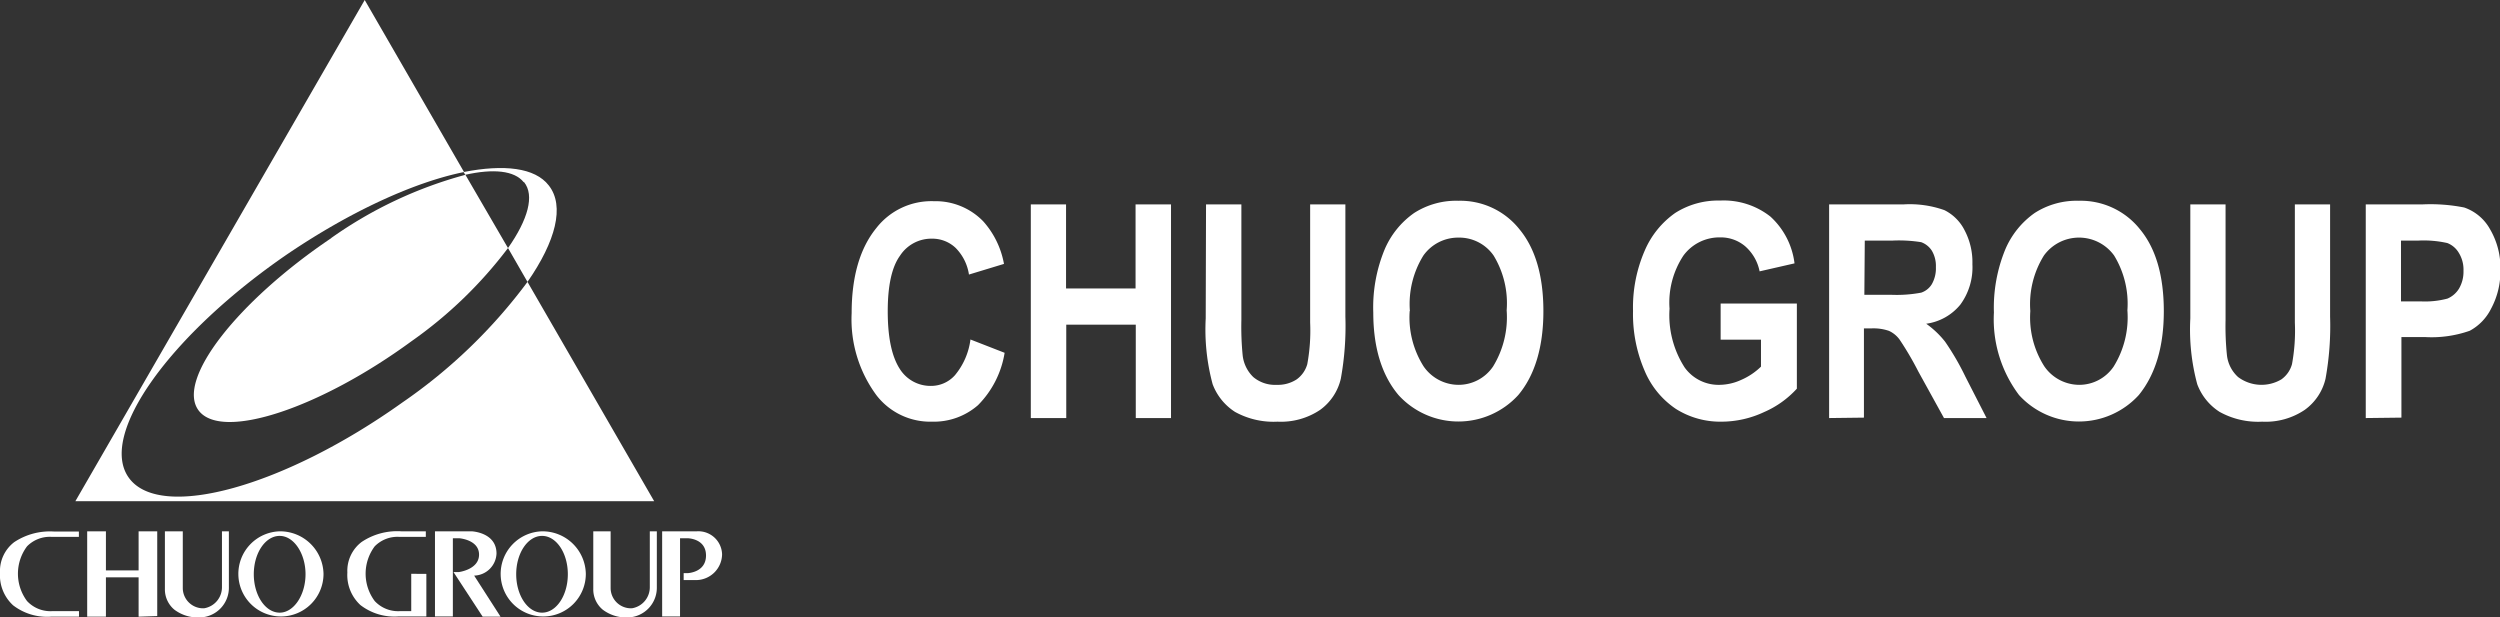 <svg xmlns="http://www.w3.org/2000/svg" viewBox="0 0 234.84 58"><rect x="0" y="0" width="234.84" height="58" fill="#333333" stroke="none"/><defs><style>.cls-1{fill:#fff;}</style></defs><title>logo</title><g id="レイヤー_2" data-name="レイヤー 2"><g id="レイヤー_1-2" data-name="レイヤー 1"><g id="logo"><path class="cls-1" d="M7.41,50.43H4.83a3,3,0,0,0-2.29.89,4.29,4.29,0,0,0,0,5.14,3,3,0,0,0,2.33.95H7.42v.52H4.78a5.23,5.23,0,0,1-3.55-1.07A3.83,3.83,0,0,1,0,53.8a3.42,3.42,0,0,1,1.33-2.87,6.06,6.06,0,0,1,3.75-1H7.41Z"/><polygon class="cls-1" points="9.95 49.91 9.95 53.58 13.02 53.58 13.02 49.91 14.77 49.91 14.77 57.87 13.02 57.93 13.02 54.23 9.95 54.23 9.95 57.93 8.19 57.93 8.19 49.91 9.95 49.91"/><path class="cls-1" d="M17.17,49.91v5.33a1.91,1.91,0,0,0,2,1.9,2,2,0,0,0,1.68-2V49.91h.65v5.23A2.79,2.79,0,0,1,18.76,58a3.68,3.68,0,0,1-2.38-.73,2.47,2.47,0,0,1-.89-1.94V49.91Z"/><path class="cls-1" d="M57.36,49.91v5.33a1.91,1.91,0,0,0,2,1.9,2,2,0,0,0,1.68-2V49.91h.66v5.23A2.79,2.79,0,0,1,59,58a3.66,3.66,0,0,1-2.38-.73,2.47,2.47,0,0,1-.89-1.94V49.91Z"/><path class="cls-1" d="M26.27,49.91a4,4,0,1,0,4.12,4,4.08,4.08,0,0,0-4.12-4m0,7.64c-1.34,0-2.43-1.62-2.43-3.61s1.09-3.6,2.43-3.6S28.7,52,28.7,53.94s-1.09,3.61-2.43,3.61"/><path class="cls-1" d="M50.92,49.91a4,4,0,1,0,4.11,4,4.07,4.07,0,0,0-4.11-4m0,7.64c-1.34,0-2.43-1.62-2.43-3.61s1.09-3.6,2.43-3.6,2.42,1.61,2.42,3.6-1.08,3.61-2.42,3.61"/><path class="cls-1" d="M38.63,53.9v3.51h-1.1a3,3,0,0,1-2.33-.95,4.29,4.29,0,0,1,0-5.14,3,3,0,0,1,2.29-.89H40v-.52H37.71a6,6,0,0,0-3.74,1,3.4,3.4,0,0,0-1.34,2.87,3.83,3.83,0,0,0,1.23,3.06,5.25,5.25,0,0,0,3.55,1.07h2.64v-4Z"/><path class="cls-1" d="M44.54,54.07A2.16,2.16,0,0,0,46.64,52c0-2-2.33-2.09-2.33-2.09H40.86v8h1.68V50.56h.59S45,50.69,45,52.1s-1.91,1.64-1.91,1.64h-.49l2.74,4.19h1.68Z"/><path class="cls-1" d="M65.45,49.91H62.2v8h1.68V50.56h.69s1.75,0,1.75,1.62-1.75,1.66-1.75,1.66h-.35v.65h1.23a2.46,2.46,0,0,0,2.38-2.41,2.23,2.23,0,0,0-2.38-2.17"/><path class="cls-1" d="M31.13,22.36c-8.78,5.91-14.63,13.33-12.47,16.2s11.39-.2,20-6.51a40.51,40.51,0,0,0,9.06-8.75l-4-6.88a39.67,39.67,0,0,0-12.61,5.94"/><path class="cls-1" d="M49.55,26.48A49.54,49.54,0,0,1,37.78,37.82c-11,7.85-22.63,11.13-25.64,7.11S16,31.38,27.1,23.8c5.93-4,11.86-6.7,16.49-7.64L34.26,0,7.08,47.08H61.45Z"/><path class="cls-1" d="M49.23,17.11c1,1.25.37,3.51-1.51,6.19l1.83,3.18c2.65-3.81,3.52-7.13,2-9.06-1.3-1.68-4.21-2-8-1.26l.15.26c2.64-.59,4.62-.4,5.49.69"/><path class="cls-1" d="M91.16,31.89l3.21,1.25a9,9,0,0,1-2.5,4.92,6.3,6.3,0,0,1-4.31,1.55,6.38,6.38,0,0,1-5.22-2.47A12,12,0,0,1,80,29.42q0-5.15,2.32-8a6.56,6.56,0,0,1,5.41-2.52,6.24,6.24,0,0,1,4.63,1.89,8.17,8.17,0,0,1,1.95,4l-3.29,1a4.5,4.5,0,0,0-1.25-2.5,3.17,3.17,0,0,0-2.22-.87,3.51,3.51,0,0,0-3,1.59q-1.16,1.59-1.16,5.24t1.13,5.4a3.4,3.4,0,0,0,2.91,1.6,3,3,0,0,0,2.27-1A6.52,6.52,0,0,0,91.16,31.89Z"/><path class="cls-1" d="M96.83,39.27V19.2h3.31v7.9h6.53V19.2H110V39.27h-3.31V30.5h-6.53v8.77Z"/><path class="cls-1" d="M113.29,19.2h3.32V30.07a27.51,27.51,0,0,0,.12,3.3,3.35,3.35,0,0,0,1,2.05,3.17,3.17,0,0,0,2.19.73,3.23,3.23,0,0,0,1.88-.51,2.63,2.63,0,0,0,1-1.43,17.31,17.31,0,0,0,.27-3.91V19.2h3.31V29.74a27.68,27.68,0,0,1-.43,5.84,5,5,0,0,1-1.94,2.92,6.59,6.59,0,0,1-4,1.11,7.48,7.48,0,0,1-4-.92,5.31,5.31,0,0,1-2.1-2.6,19.75,19.75,0,0,1-.65-6.18Z"/><path class="cls-1" d="M129,29.36a14.24,14.24,0,0,1,1.06-5.91A8,8,0,0,1,132.85,20,7.3,7.3,0,0,1,137,18.86a7.1,7.1,0,0,1,5.75,2.7c1.48,1.8,2.23,4.36,2.23,7.68s-.79,6-2.36,7.87a7.61,7.61,0,0,1-11.25,0C129.8,35.25,129,32.65,129,29.36Zm3.42-.14a8.61,8.61,0,0,0,1.31,5.2A4,4,0,0,0,137,36.15a3.91,3.91,0,0,0,3.25-1.72,8.85,8.85,0,0,0,1.28-5.28A8.6,8.6,0,0,0,140.3,24,3.93,3.93,0,0,0,137,22.32,4,4,0,0,0,133.71,24,8.63,8.63,0,0,0,132.44,29.22Z"/><path class="cls-1" d="M161.63,31.91v-3.4h7.16v8a9,9,0,0,1-3.06,2.19,9.46,9.46,0,0,1-4,.91,7.81,7.81,0,0,1-4.29-1.19,8.06,8.06,0,0,1-2.95-3.59,13.39,13.39,0,0,1-1.09-5.62,13.37,13.37,0,0,1,1.1-5.67A8.3,8.3,0,0,1,157.37,20a7.5,7.5,0,0,1,4.21-1.16,7.09,7.09,0,0,1,4.72,1.5,7.11,7.11,0,0,1,2.27,4.4l-3.28.75a4.22,4.22,0,0,0-1.36-2.36,3.53,3.53,0,0,0-2.35-.83A4.2,4.2,0,0,0,158.14,24a8,8,0,0,0-1.31,5,9.07,9.07,0,0,0,1.42,5.52,3.92,3.92,0,0,0,3.3,1.63,5,5,0,0,0,2-.46,6.19,6.19,0,0,0,1.87-1.25V31.91Z"/><path class="cls-1" d="M171.82,39.27V19.2h7a9.72,9.72,0,0,1,3.83.54,4.23,4.23,0,0,1,1.89,1.88,6.42,6.42,0,0,1,.74,3.2,5.92,5.92,0,0,1-1.13,3.79,5,5,0,0,1-3.21,1.8,8.65,8.65,0,0,1,1.77,1.68,24.36,24.36,0,0,1,1.9,3.27l2,3.91h-4l-2.41-4.37a29.12,29.12,0,0,0-1.76-3,2.55,2.55,0,0,0-1-.82,4.46,4.46,0,0,0-1.67-.23h-.68v8.38Zm3.31-11.58h2.46a12.46,12.46,0,0,0,2.88-.2,1.85,1.85,0,0,0,1-.8,3,3,0,0,0,.38-1.6,2.81,2.81,0,0,0-.38-1.54,2,2,0,0,0-1-.8,13.22,13.22,0,0,0-2.7-.15h-2.6Z"/><path class="cls-1" d="M187.3,29.36a14.4,14.4,0,0,1,1.06-5.91A8,8,0,0,1,191.14,20a7.29,7.29,0,0,1,4.14-1.14,7.11,7.11,0,0,1,5.76,2.7q2.22,2.7,2.22,7.68t-2.35,7.87a7.61,7.61,0,0,1-11.25,0A11.83,11.83,0,0,1,187.3,29.36Zm3.42-.14a8.53,8.53,0,0,0,1.32,5.2,4,4,0,0,0,3.26,1.73,3.9,3.9,0,0,0,3.25-1.72,8.77,8.77,0,0,0,1.29-5.28A8.68,8.68,0,0,0,198.59,24,4.07,4.07,0,0,0,192,24,8.63,8.63,0,0,0,190.72,29.22Z"/><path class="cls-1" d="M205.75,19.2h3.31V30.07a26.74,26.74,0,0,0,.13,3.3,3.25,3.25,0,0,0,1.05,2.05,3.67,3.67,0,0,0,4.06.22,2.59,2.59,0,0,0,1-1.43,17.31,17.31,0,0,0,.27-3.91V19.2h3.31V29.74a27.68,27.68,0,0,1-.43,5.84,5,5,0,0,1-1.95,2.92,6.55,6.55,0,0,1-4,1.11,7.46,7.46,0,0,1-4-.92,5.26,5.26,0,0,1-2.1-2.6,19.75,19.75,0,0,1-.65-6.18Z"/><path class="cls-1" d="M222.23,39.27V19.2h5.34a16.34,16.34,0,0,1,3.9.29,4.4,4.4,0,0,1,2.41,2,7.19,7.19,0,0,1,1,3.91A7.38,7.38,0,0,1,234,29a4.76,4.76,0,0,1-2,2.07,10.78,10.78,0,0,1-4.24.59h-2.18v7.57Zm3.31-16.67v5.71h1.84a8.21,8.21,0,0,0,2.52-.26,2.34,2.34,0,0,0,1.09-.94,3.14,3.14,0,0,0,.42-1.67,3,3,0,0,0-.44-1.69,2.16,2.16,0,0,0-1.08-.92,10.2,10.2,0,0,0-2.73-.23Z"/></g></g></g></svg>